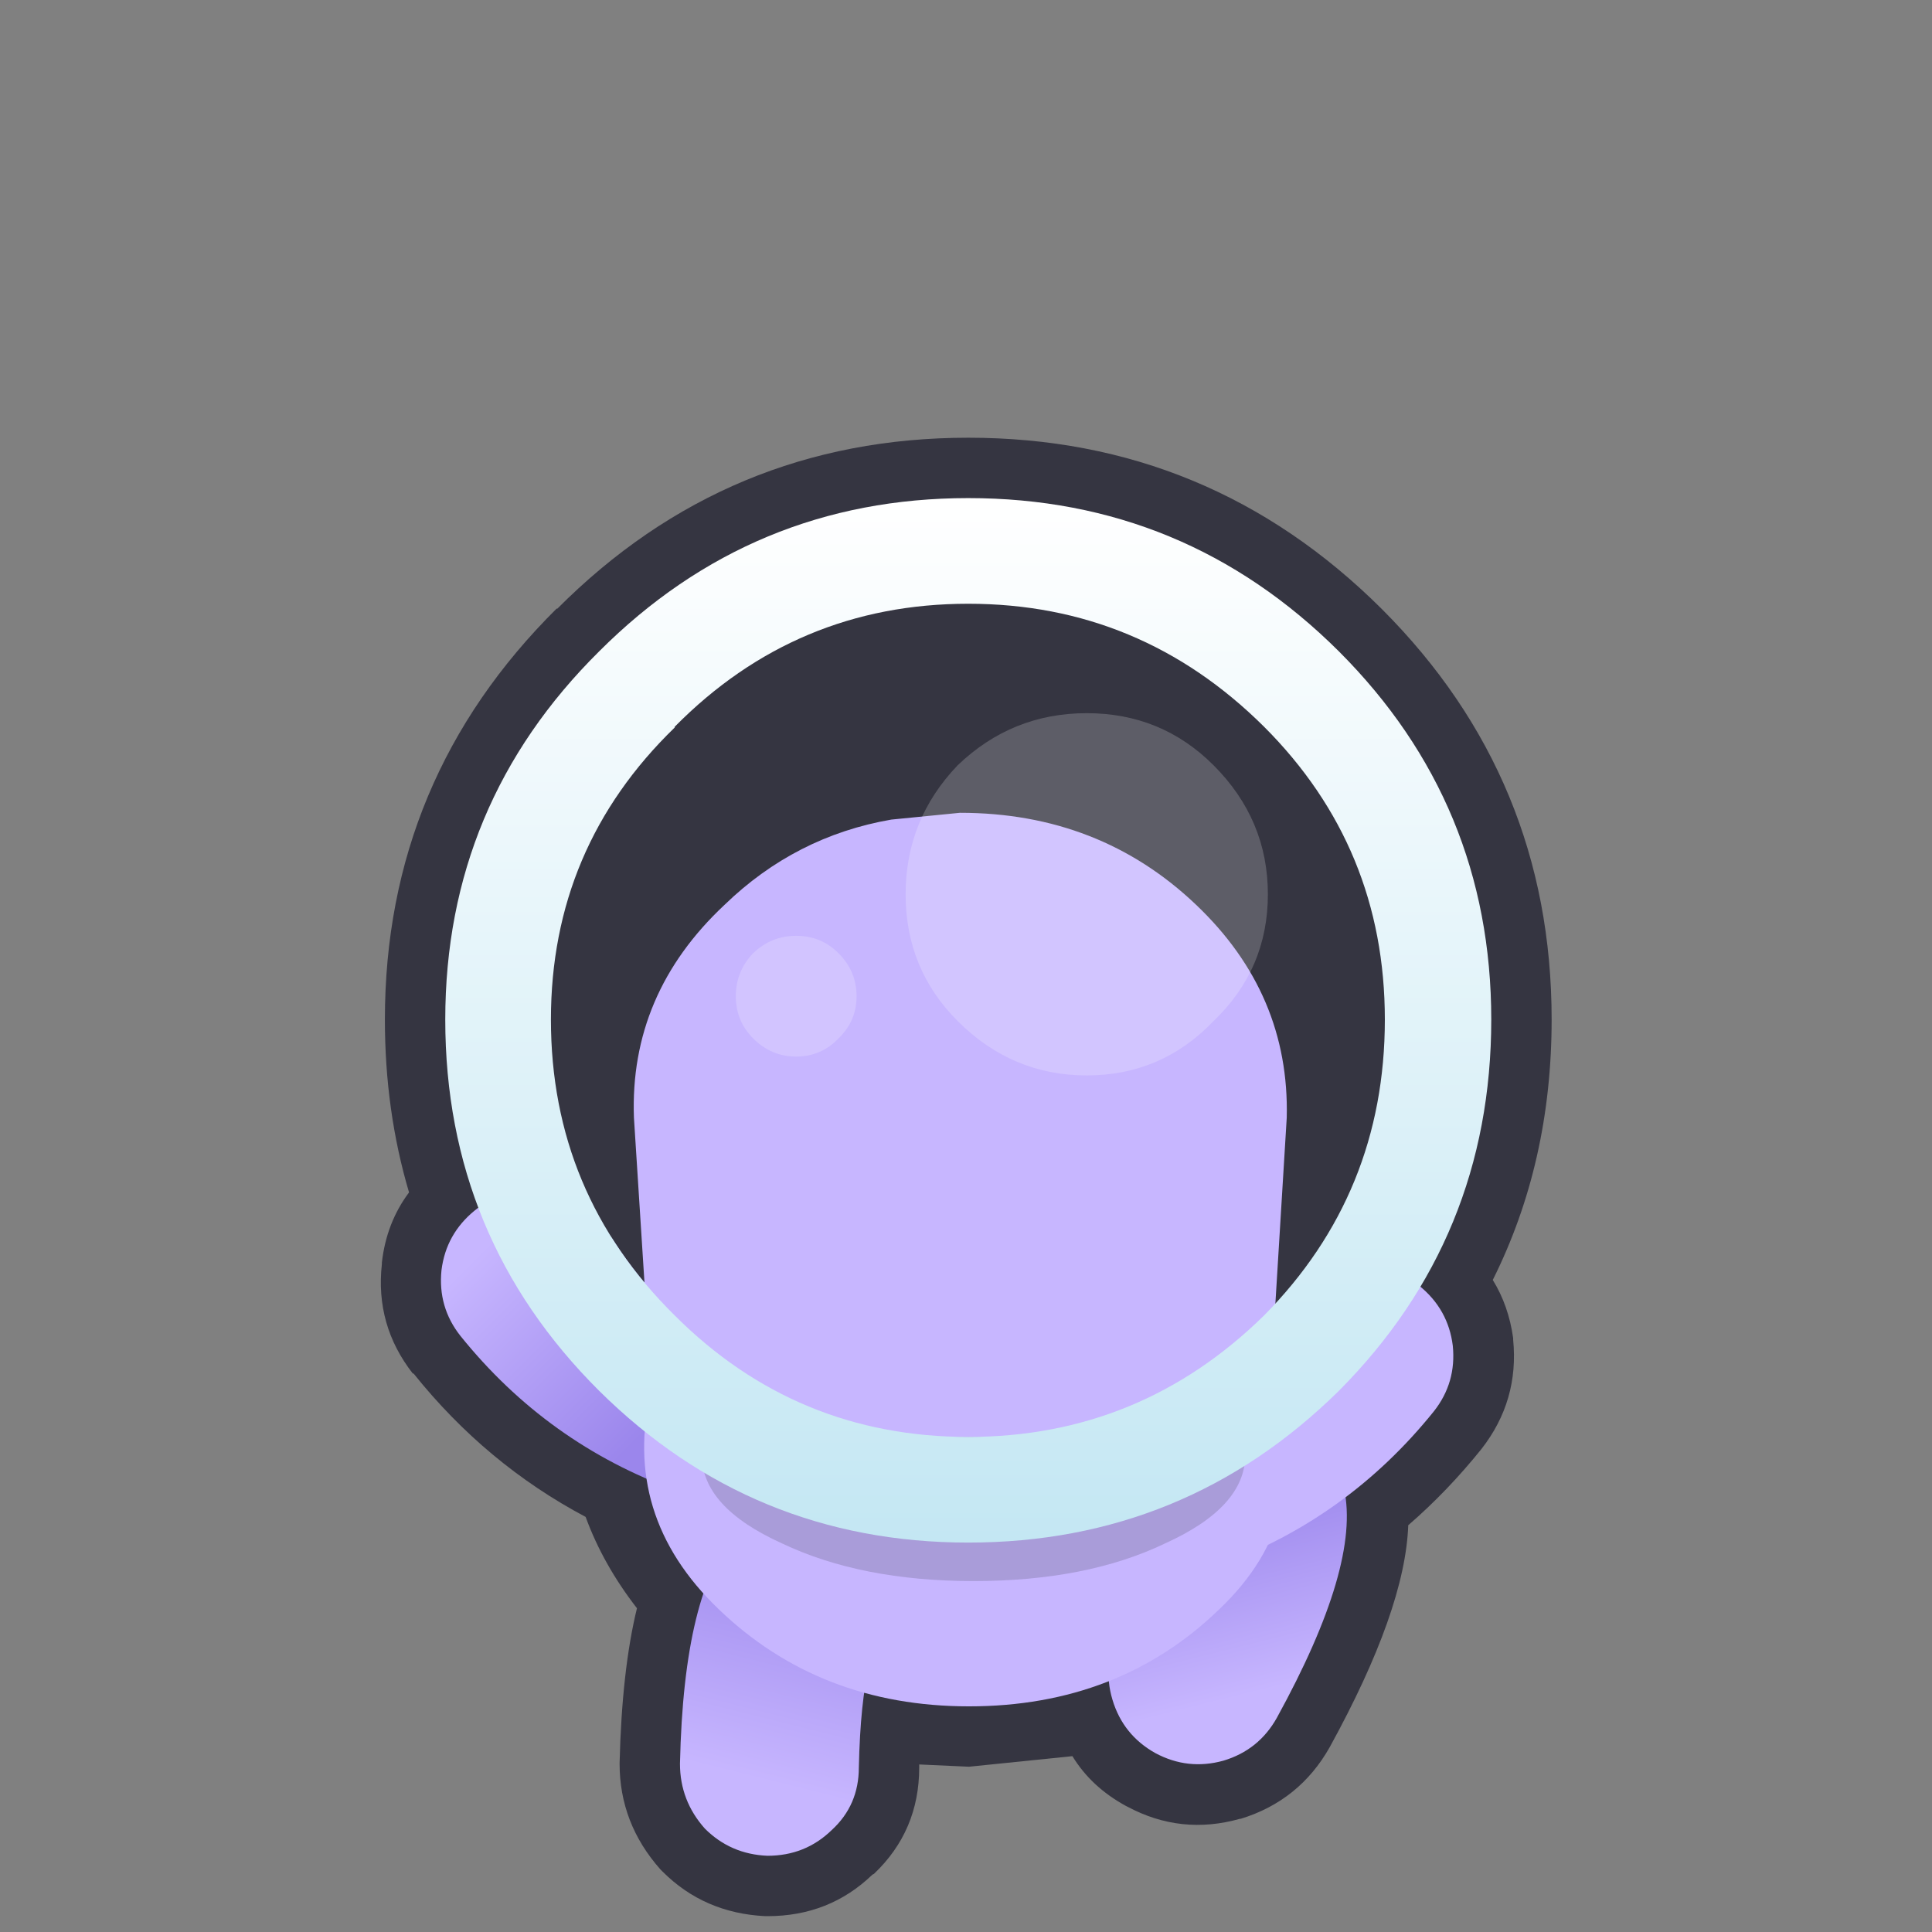 <svg width="128" height="128" xmlns="http://www.w3.org/2000/svg" xmlns:xlink="http://www.w3.org/1999/xlink">
  <rect width="100%" height="100%" fill="#808080" stroke="none"/>
  <defs>
    <linearGradient gradientUnits="userSpaceOnUse" x1="-819.2" x2="819.2" spreadMethod="pad" gradientTransform="matrix(0.003 -0.01 -0.016 -0.004 53.95 110.05)" id="gradient0">
      <stop offset="0" stop-color="#C7B6FF"/>
      <stop offset="1" stop-color="#9B86EC"/>
    </linearGradient>
    <linearGradient gradientUnits="userSpaceOnUse" x1="-819.2" x2="819.2" spreadMethod="pad" gradientTransform="matrix(-0.002 -0.008 0.016 -0.004 79.8 106.05)" id="gradient1">
      <stop offset="0" stop-color="#C7B6FF"/>
      <stop offset="1" stop-color="#9B86EC"/>
    </linearGradient>
    <linearGradient gradientUnits="userSpaceOnUse" x1="-819.2" x2="819.2" spreadMethod="pad" gradientTransform="matrix(0.007 0.007 -0.009 0.009 36.6 89.6)" id="gradient2">
      <stop offset="0" stop-color="#C7B6FF"/>
      <stop offset="1" stop-color="#9B86EC"/>
    </linearGradient>
    <linearGradient gradientUnits="userSpaceOnUse" x1="-819.2" x2="819.2" spreadMethod="pad" gradientTransform="matrix(0 0.042 -0.042 0 64.15 67.6)" id="gradient3">
      <stop offset="0" stop-color="#FFFFFF"/>
      <stop offset="1" stop-color="#C4E7F3"/>
    </linearGradient>
  </defs>
  <g>
    <path stroke="none" fill="#353541" d="M64.15 29 Q80.15 29 91.55 40.35 102.8 51.6 102.8 67.55 102.8 77 98.9 84.8 99.95 86.5 100.25 88.65 L100.25 88.75 Q100.65 92.8 98.15 96 95.9 98.8 93.3 101.05 93.1 106.65 88.1 115.75 86.1 119.3 82.2 120.5 L82.15 120.5 Q78.25 121.6 74.7 119.7 L74.6 119.65 Q72.3 118.4 71.05 116.35 L64.2 117.05 60.9 116.9 60.9 117.1 Q60.9 121.3 57.9 124.15 L57.8 124.2 Q54.95 126.95 50.85 126.95 L50.7 126.95 Q46.65 126.75 43.9 124 L43.75 123.85 Q41.05 120.8 41.05 116.85 L41.05 116.8 Q41.2 110.65 42.2 106.55 39.95 103.65 38.8 100.5 32.2 97 27.4 91 L27.35 91 Q24.85 87.8 25.3 83.75 L25.3 83.65 Q25.6 81 27.1 79 25.5 73.6 25.5 67.55 25.5 51.6 36.9 40.3 L36.9 40.35 Q48.2 29 64.15 29"/>
    <path stroke="none" fill="url(#gradient0)" d="M48.8 101.55 Q53.75 93.8 63.4 100 65.45 101.3 66 103.7 66.55 106.05 65.25 108.1 63.9 110.2 61.55 110.75 59.45 111.25 57.6 110.3 57 112.7 56.9 117.1 56.9 119.6 55.1 121.25 53.35 122.95 50.85 122.95 48.4 122.85 46.7 121.15 45.05 119.3 45.05 116.85 45.3 105.35 48.8 101.55"/>
    <path stroke="none" fill="url(#gradient1)" d="M89.05 98.65 Q90.15 103.7 84.6 113.8 83.4 115.95 81.05 116.65 78.7 117.3 76.55 116.15 74.4 114.95 73.7 112.6 73 110.25 74.2 108.1 76.35 104.2 77.05 101.85 74.95 101.7 73.4 100.25 71.6 98.6 71.5 96.15 71.4 93.7 73.05 91.9 74.7 90.1 77.15 90 88.6 89.5 89.05 98.65"/>
    <path stroke="none" fill="#C7B6FF" d="M95 93.5 Q89.25 100.65 80.7 103.75 L76.2 103.55 Q73.95 102.55 73.1 100.2 72.25 97.95 73.3 95.7 74.3 93.5 76.65 92.6 82.05 90.65 85.75 86.1 87.3 84.2 89.75 83.9 92.15 83.65 94.05 85.2 95.95 86.75 96.25 89.15 96.5 91.6 95 93.5"/>
    <path stroke="none" fill="url(#gradient2)" d="M30.5 88.5 Q29 86.6 29.25 84.15 29.55 81.75 31.45 80.2 33.35 78.65 35.75 78.9 38.2 79.2 39.75 81.1 43.45 85.65 48.85 87.6 51.2 88.5 52.2 90.7 53.25 92.95 52.4 95.2 51.55 97.55 49.3 98.55 L44.8 98.75 Q36.25 95.65 30.5 88.5"/>
    <path stroke="none" fill="#353541" d="M91.75 67.55 Q91.75 79.05 83.75 87.15 75.55 95.2 64.15 95.2 52.75 95.2 44.7 87.15 36.5 79.05 36.5 67.55 36.5 56.15 44.7 48.2 L44.7 48.15 Q52.75 40 64.15 40 75.55 40 83.75 48.15 91.75 56.15 91.75 67.55"/>
    <path stroke="none" fill="#C7B6FF" d="M47.6 106.6 Q41.15 100.4 43.15 92.05 L42 74.05 Q41.7 65.85 48 59.95 52.7 55.4 59.05 54.3 L63.6 53.85 Q72.85 53.85 79.25 59.95 85.45 65.85 85.25 74.05 L84.15 92.05 Q87.3 100.4 80.8 106.6 74.15 113.05 64.2 113.05 54.3 113.05 47.6 106.6"/>
    <path stroke="none" fill="#353541" fill-opacity="0.2" d="M82.5 96.4 Q82.5 99.85 77.2 102.25 72 104.75 64.5 104.75 57.05 104.75 51.8 102.25 46.5 99.85 46.5 96.4 L46.7 95.2 82.35 95.2 82.5 96.4"/>
    <path stroke="none" fill="url(#gradient3)" d="M88.7 43.15 Q98.8 53.25 98.8 67.55 98.8 82 88.7 92.15 78.5 102.2 64.15 102.2 49.85 102.2 39.7 92.15 29.5 82 29.5 67.55 29.5 53.25 39.7 43.15 49.85 33 64.15 33 78.5 33 88.7 43.15 M91.75 67.55 Q91.75 56.15 83.75 48.15 75.55 40 64.15 40 52.75 40 44.7 48.15 L44.7 48.2 Q36.5 56.15 36.5 67.55 36.5 79.05 44.7 87.15 52.75 95.2 64.15 95.2 75.55 95.2 83.75 87.15 91.75 79.05 91.75 67.55"/>
    <path stroke="none" fill="#D2C4FF" d="M56.75 66 Q56.75 67.65 55.55 68.8 54.4 70 52.75 70 51.1 70 49.9 68.8 48.75 67.65 48.75 66 48.75 64.35 49.9 63.15 51.1 62 52.75 62 54.4 62 55.55 63.15 56.75 64.35 56.75 66"/>
    <path stroke="none" fill="#FFFFFF" fill-opacity="0.2" d="M84 59.25 Q84 64.2 80.4 67.65 76.95 71.25 72 71.25 67.05 71.25 63.45 67.65 60 64.2 60 59.25 60 54.3 63.45 50.7 67.05 47.25 72 47.25 76.95 47.25 80.4 50.7 84 54.3 84 59.25"/>
  </g>
</svg>